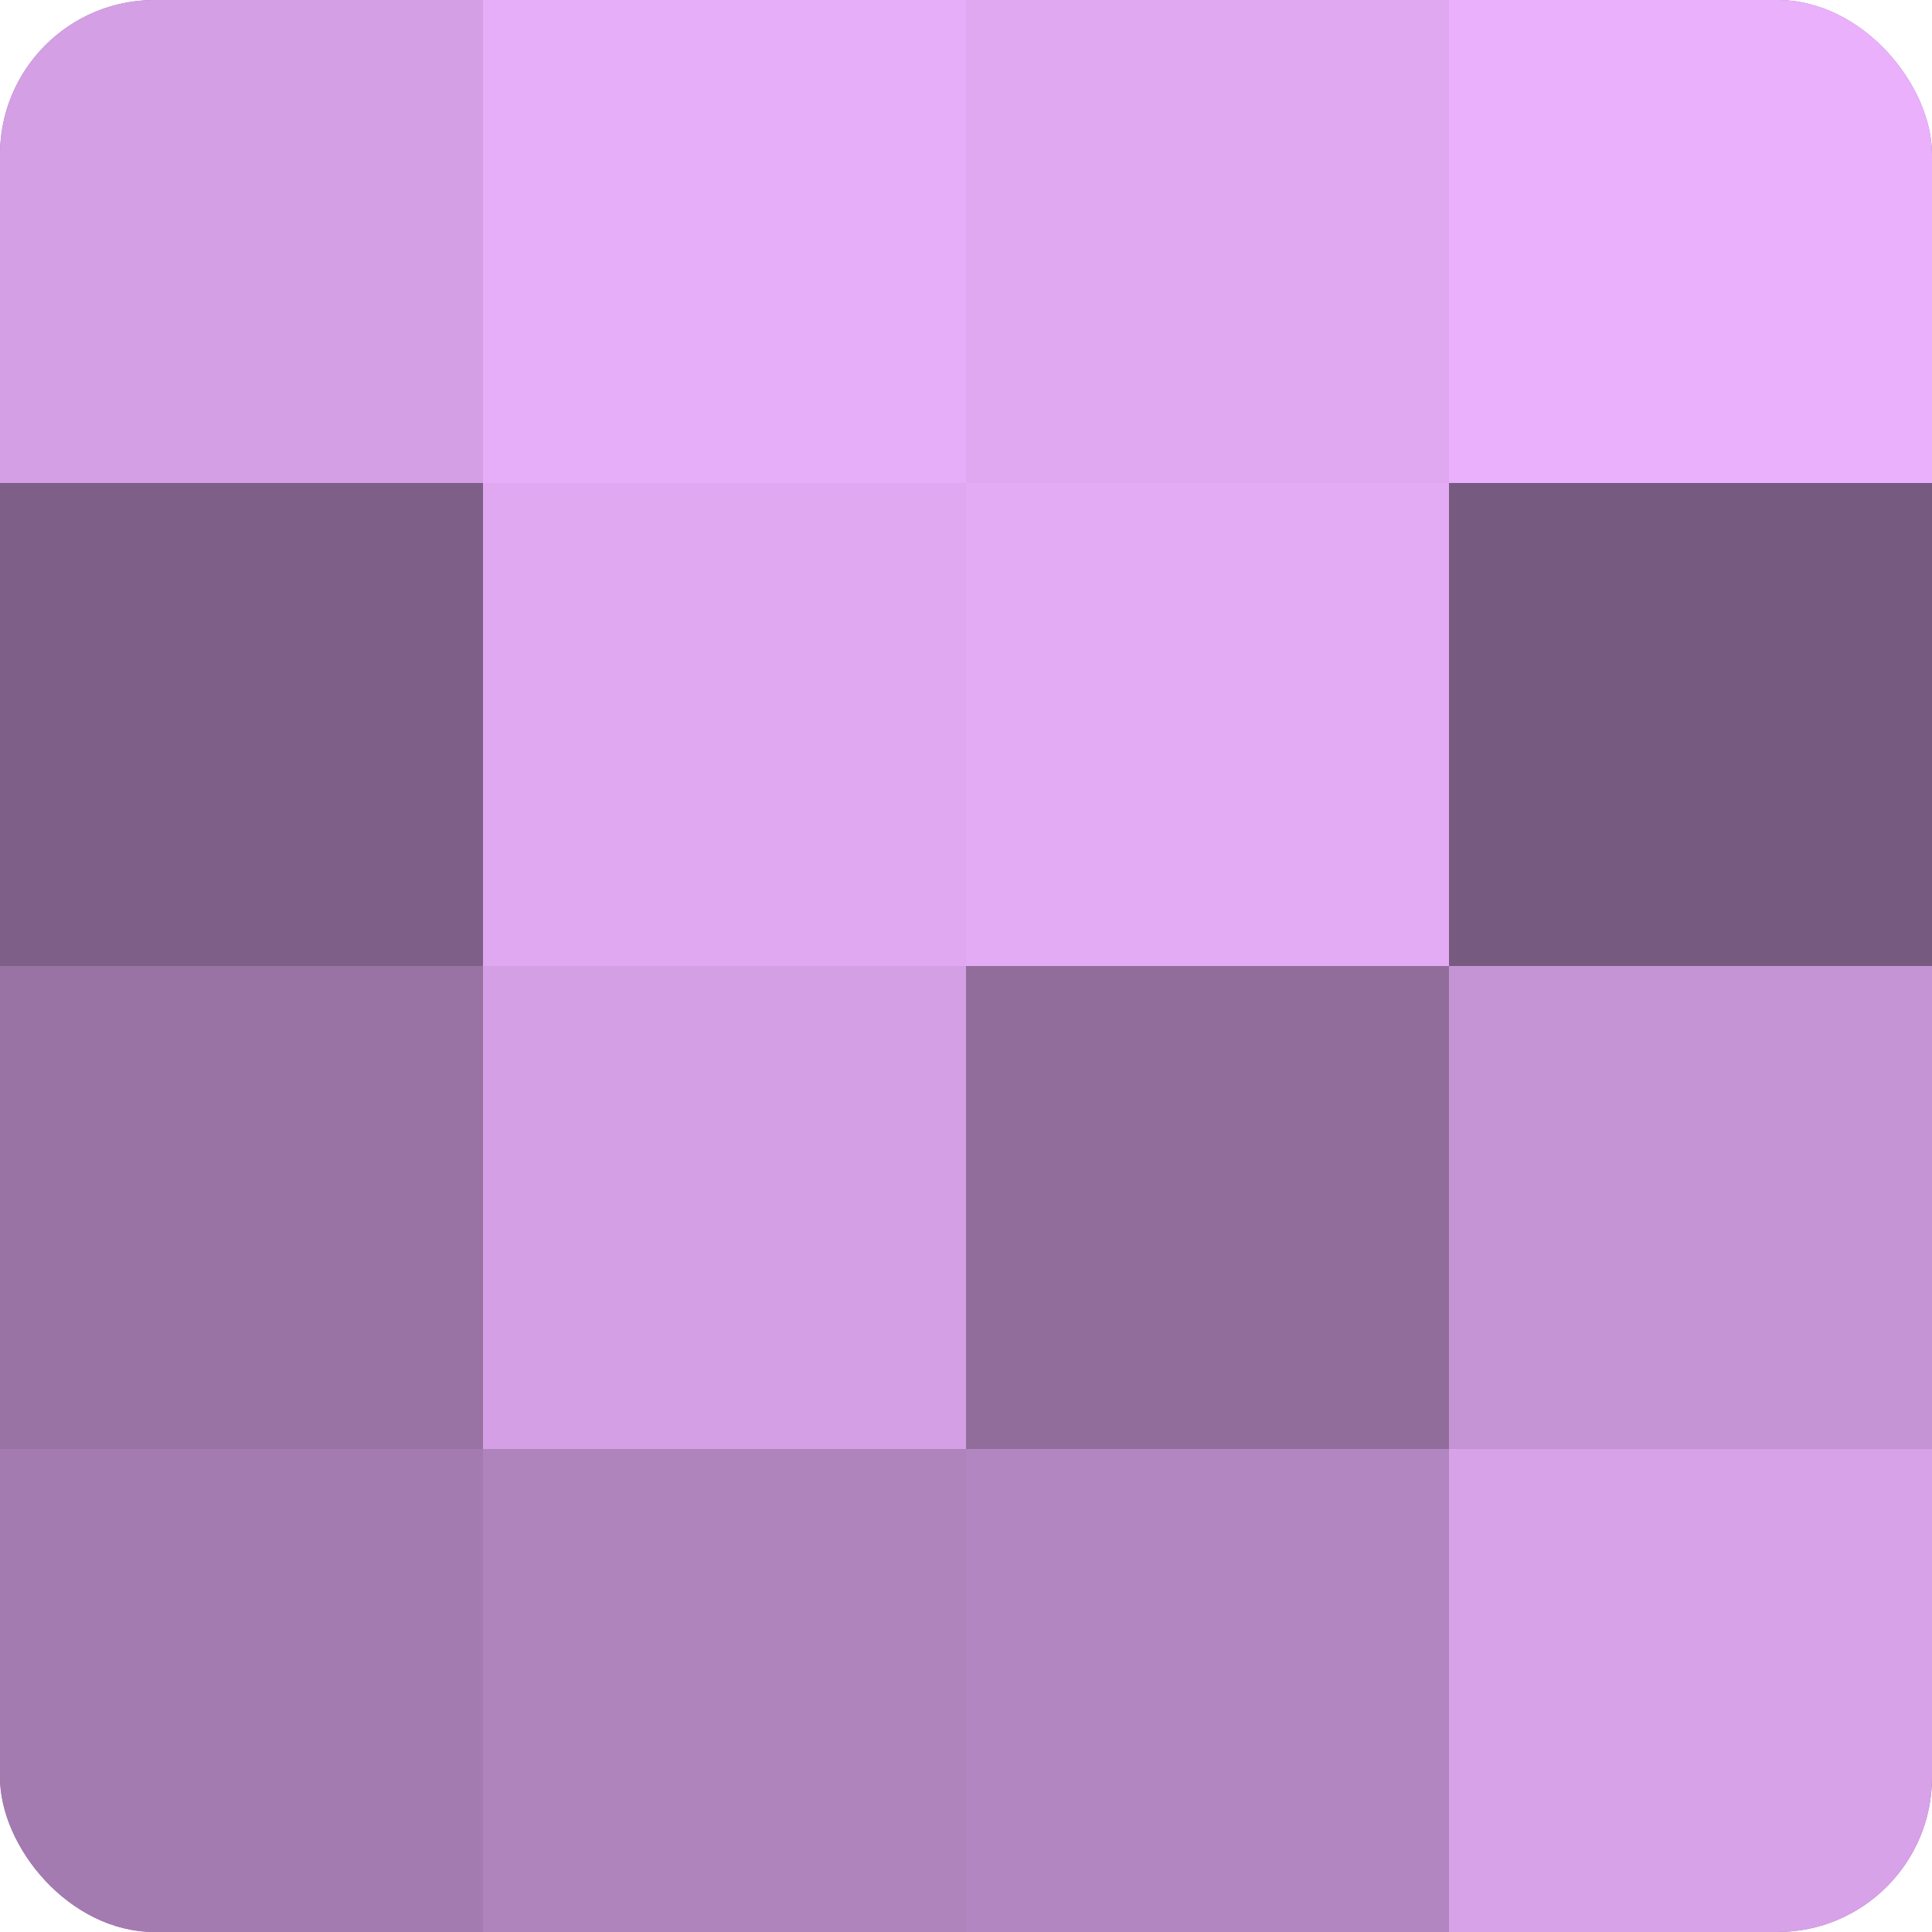 <?xml version="1.0" encoding="UTF-8"?>
<svg xmlns="http://www.w3.org/2000/svg" width="60" height="60" viewBox="0 0 100 100" preserveAspectRatio="xMidYMid meet"><defs><clipPath id="c" width="100" height="100"><rect width="100" height="100" rx="8" ry="8"/></clipPath></defs><g clip-path="url(#c)"><rect width="100" height="100" fill="#9570a0"/><rect width="25" height="25" fill="#d49fe4"/><rect y="25" width="25" height="25" fill="#7e5f88"/><rect y="50" width="25" height="25" fill="#9873a4"/><rect y="75" width="25" height="25" fill="#a47bb0"/><rect x="25" width="25" height="25" fill="#e6adf8"/><rect x="25" y="25" width="25" height="25" fill="#dfa8f0"/><rect x="25" y="50" width="25" height="25" fill="#d49fe4"/><rect x="25" y="75" width="25" height="25" fill="#af84bc"/><rect x="50" width="25" height="25" fill="#dfa8f0"/><rect x="50" y="25" width="25" height="25" fill="#e3abf4"/><rect x="50" y="50" width="25" height="25" fill="#916d9c"/><rect x="50" y="75" width="25" height="25" fill="#b286c0"/><rect x="75" width="25" height="25" fill="#eab0fc"/><rect x="75" y="25" width="25" height="25" fill="#775a80"/><rect x="75" y="50" width="25" height="25" fill="#c594d4"/><rect x="75" y="75" width="25" height="25" fill="#d7a2e8"/></g></svg>
